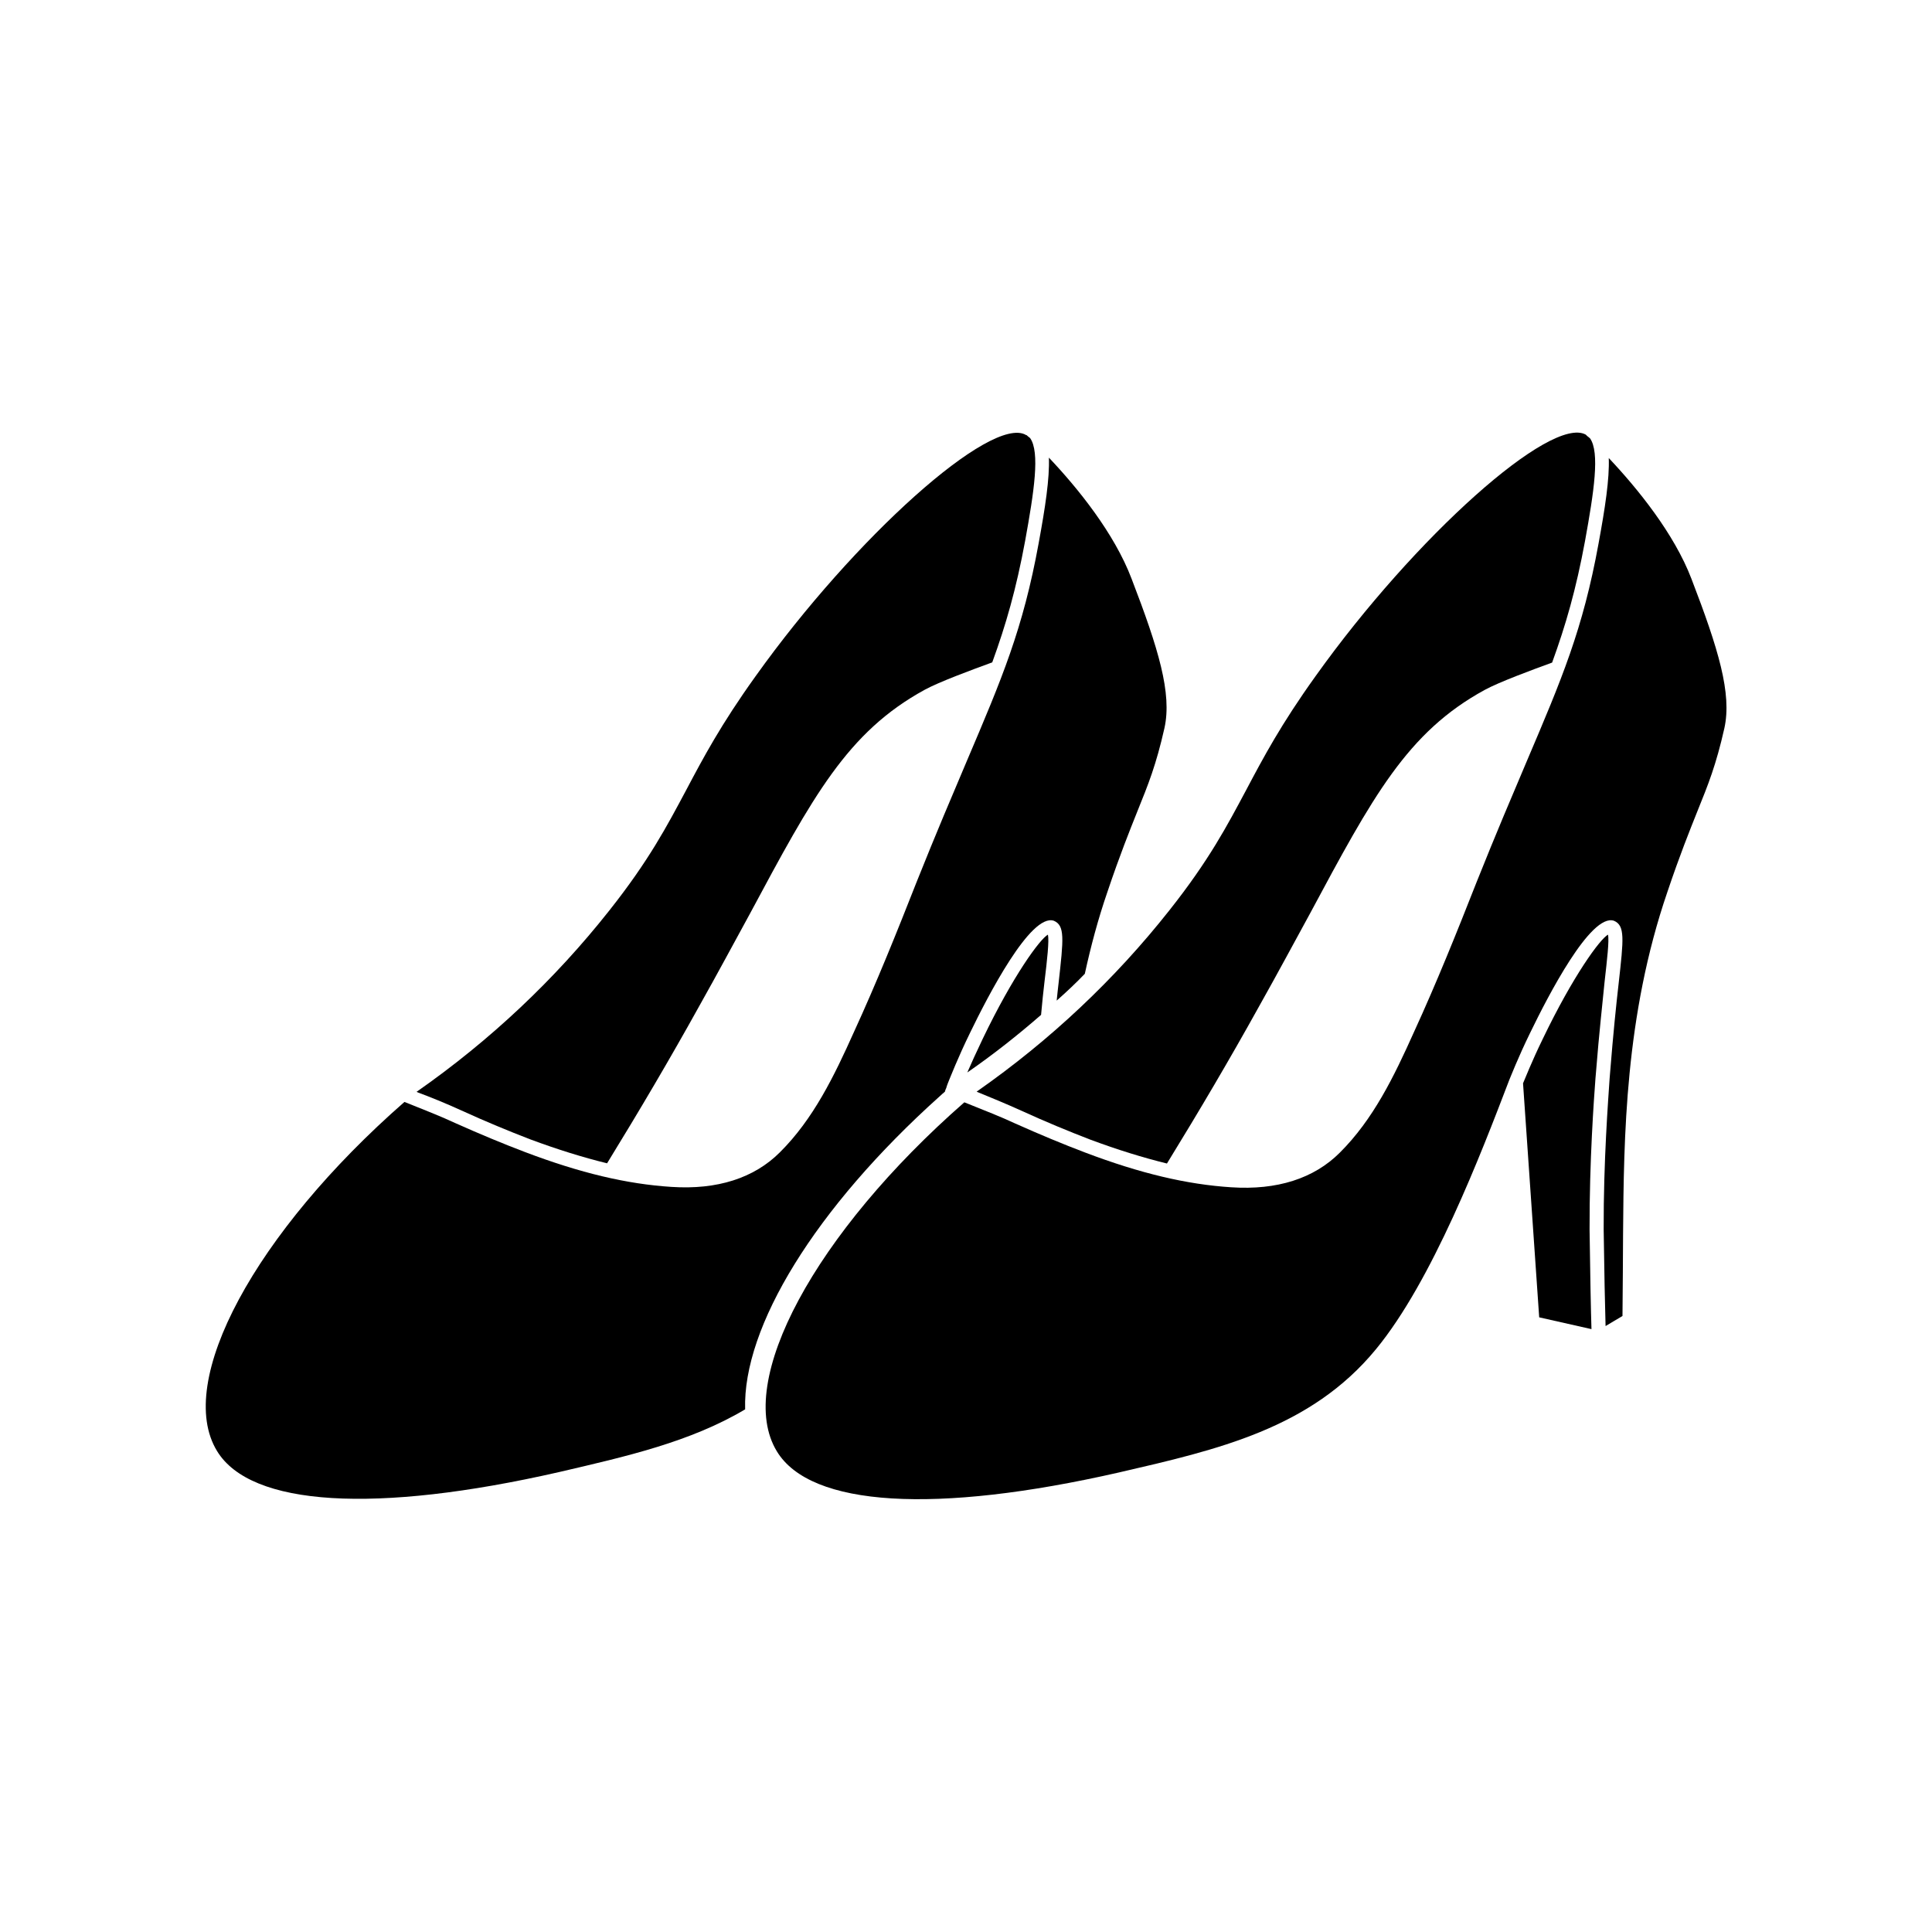 <?xml version="1.0" encoding="UTF-8"?>
<!-- Uploaded to: SVG Repo, www.svgrepo.com, Generator: SVG Repo Mixer Tools -->
<svg fill="#000000" width="800px" height="800px" version="1.1" viewBox="144 144 512 512" xmlns="http://www.w3.org/2000/svg">
 <g>
  <path d="m415.82 259.23c-9.219-5.09-45.191 27.004-71.59 63.984-9.219 12.848-13.855 21.613-18.391 30.18-5.09 9.523-9.824 18.59-20.355 31.891-14.41 18.238-31.539 34.41-51.086 48.062 0.152 0.051 0.301 0.152 0.453 0.203 3.125 1.16 7.004 2.719 11.438 4.734 6.5 2.973 12.496 5.441 18.238 7.656 7.305 2.719 14.008 4.785 20.355 6.348 8.613-14.008 16.828-27.961 24.285-41.414 5.188-9.219 9.574-17.434 13.602-24.789 16.625-30.984 25.746-48.062 46.301-59.297 3.777-2.066 12.496-5.289 17.887-7.254 3.629-9.977 6.348-19.398 8.715-32.195 2.367-13.047 3.981-23.527 1.309-27.258-0.605-0.453-0.805-0.656-0.957-0.805-0.051 0.105-0.152 0.055-0.203-0.047z"/>
  <path d="m421.71 391.69c-2.117 1.16-9.219 10.832-17.281 27.609-1.762 3.68-3.176 6.801-4.082 8.918 6.852-4.734 13.352-9.875 19.547-15.266 0.301-3.324 0.605-6.297 0.906-8.766 0.711-5.797 1.266-10.887 0.91-12.496z"/>
  <path d="m393 434.56c0.453-0.453 0.906-0.805 1.41-1.258 0.051-0.301 0.203-0.656 0.352-0.957 0.203-0.754 0.504-1.461 0.805-2.215 0.301-0.656 2.215-5.691 5.543-12.496 4.637-9.574 16.02-31.691 22.168-29.625 2.973 1.258 2.57 4.785 1.258 16.523-0.152 1.41-0.352 2.973-0.504 4.637 2.57-2.266 5.09-4.637 7.457-7.106 1.562-7.152 3.477-14.41 5.996-21.715 3.324-9.875 5.894-16.223 7.961-21.41 2.871-7.106 4.938-12.191 7.152-22.016 2.016-9.168-1.562-20.957-8.715-39.551-4.586-12.09-14.309-24.082-21.914-32.094 0.203 5.543-0.957 13.148-2.719 22.723-4.133 22.672-9.723 35.82-18.992 57.586-3.777 8.918-8.113 19.043-13.301 32.043-5.289 13.453-10.68 26.852-16.625 39.801-5.289 11.789-10.781 23.125-19.648 31.941-6.852 6.852-16.625 9.977-28.766 9.168-11.789-0.754-24.133-3.68-38.742-9.219-5.844-2.215-11.891-4.734-18.438-7.656-4.332-2.016-8.211-3.477-11.285-4.734-0.805-0.301-1.562-0.656-2.266-0.906-39.551 34.613-60.91 74.109-49.676 92.5 8.918 14.711 42.02 16.676 90.637 5.594 17.734-4.133 34.762-7.961 49.324-16.625-0.668-21.82 18.527-53.309 51.527-82.934z"/>
  <path d="m414.66 438.34c6.5 2.973 12.496 5.441 18.238 7.656 7.305 2.719 14.008 4.785 20.355 6.348 8.613-14.008 16.828-27.961 24.285-41.414 5.188-9.219 9.574-17.434 13.602-24.789 16.625-30.984 25.746-48.062 46.301-59.297 3.777-2.066 12.496-5.289 17.887-7.254 3.629-9.977 6.348-19.398 8.715-32.195 2.367-13.047 3.981-23.527 1.309-27.258-0.605-0.453-0.805-0.656-0.957-0.805l-0.152-0.152c-9.219-5.09-45.191 27.004-71.59 63.984-9.219 12.848-13.855 21.613-18.391 30.18-5.09 9.523-9.824 18.59-20.355 31.891-14.41 18.238-31.539 34.41-51.086 48.062 0.152 0.051 0.301 0.152 0.453 0.203 3.023 1.262 6.953 2.824 11.387 4.84z"/>
  <path d="m570.14 391.69c-2.117 1.16-9.219 10.832-17.281 27.609-3.023 6.195-4.785 10.781-5.238 11.789l4.281 62.02 13.855 3.125c-0.152-4.484-0.352-14.812-0.504-26.348-0.051-18.238 1.16-34.711 1.562-40.102l0.152-1.762c0.805-10.277 1.715-18.086 2.266-23.832 0.652-5.801 1.258-10.891 0.906-12.5z"/>
  <path d="m570.34 265.38c0.203 5.543-0.957 13.148-2.719 22.723-4.133 22.672-9.723 35.82-18.992 57.586-3.777 8.918-8.113 19.043-13.301 32.043-5.289 13.453-10.68 26.852-16.625 39.801-5.289 11.789-10.781 23.125-19.648 31.941-6.852 6.852-16.625 9.977-28.766 9.168-11.789-0.754-24.133-3.68-38.742-9.219-5.844-2.215-11.891-4.734-18.438-7.656-4.332-2.016-8.211-3.477-11.285-4.734-0.805-0.301-1.562-0.656-2.266-0.906-39.551 34.613-60.91 74.109-49.676 92.5 8.918 14.711 42.02 16.676 90.637 5.594 26.199-6.047 50.836-11.637 68.113-32.648 14.914-18.086 27.762-51.539 35.367-71.441 0.301-0.656 2.215-5.691 5.543-12.496 4.637-9.574 16.02-31.691 22.168-29.625 2.973 1.258 2.57 4.785 1.258 16.523-0.656 5.691-1.461 13.504-2.266 23.629l-0.152 1.863c-0.352 5.391-1.613 21.613-1.562 39.801 0.152 10.832 0.352 20.758 0.504 25.594l4.484-2.672c0.051-4.133 0.152-19.547 0.152-21.613 0.203-25.844 0.504-57.938 11.738-90.734 3.324-9.875 5.894-16.223 7.961-21.41 2.871-7.106 4.938-12.191 7.152-22.016 2.016-9.168-1.562-20.957-8.715-39.551-4.594-12.039-14.316-23.98-21.926-32.043z"/>
 </g>
</svg>